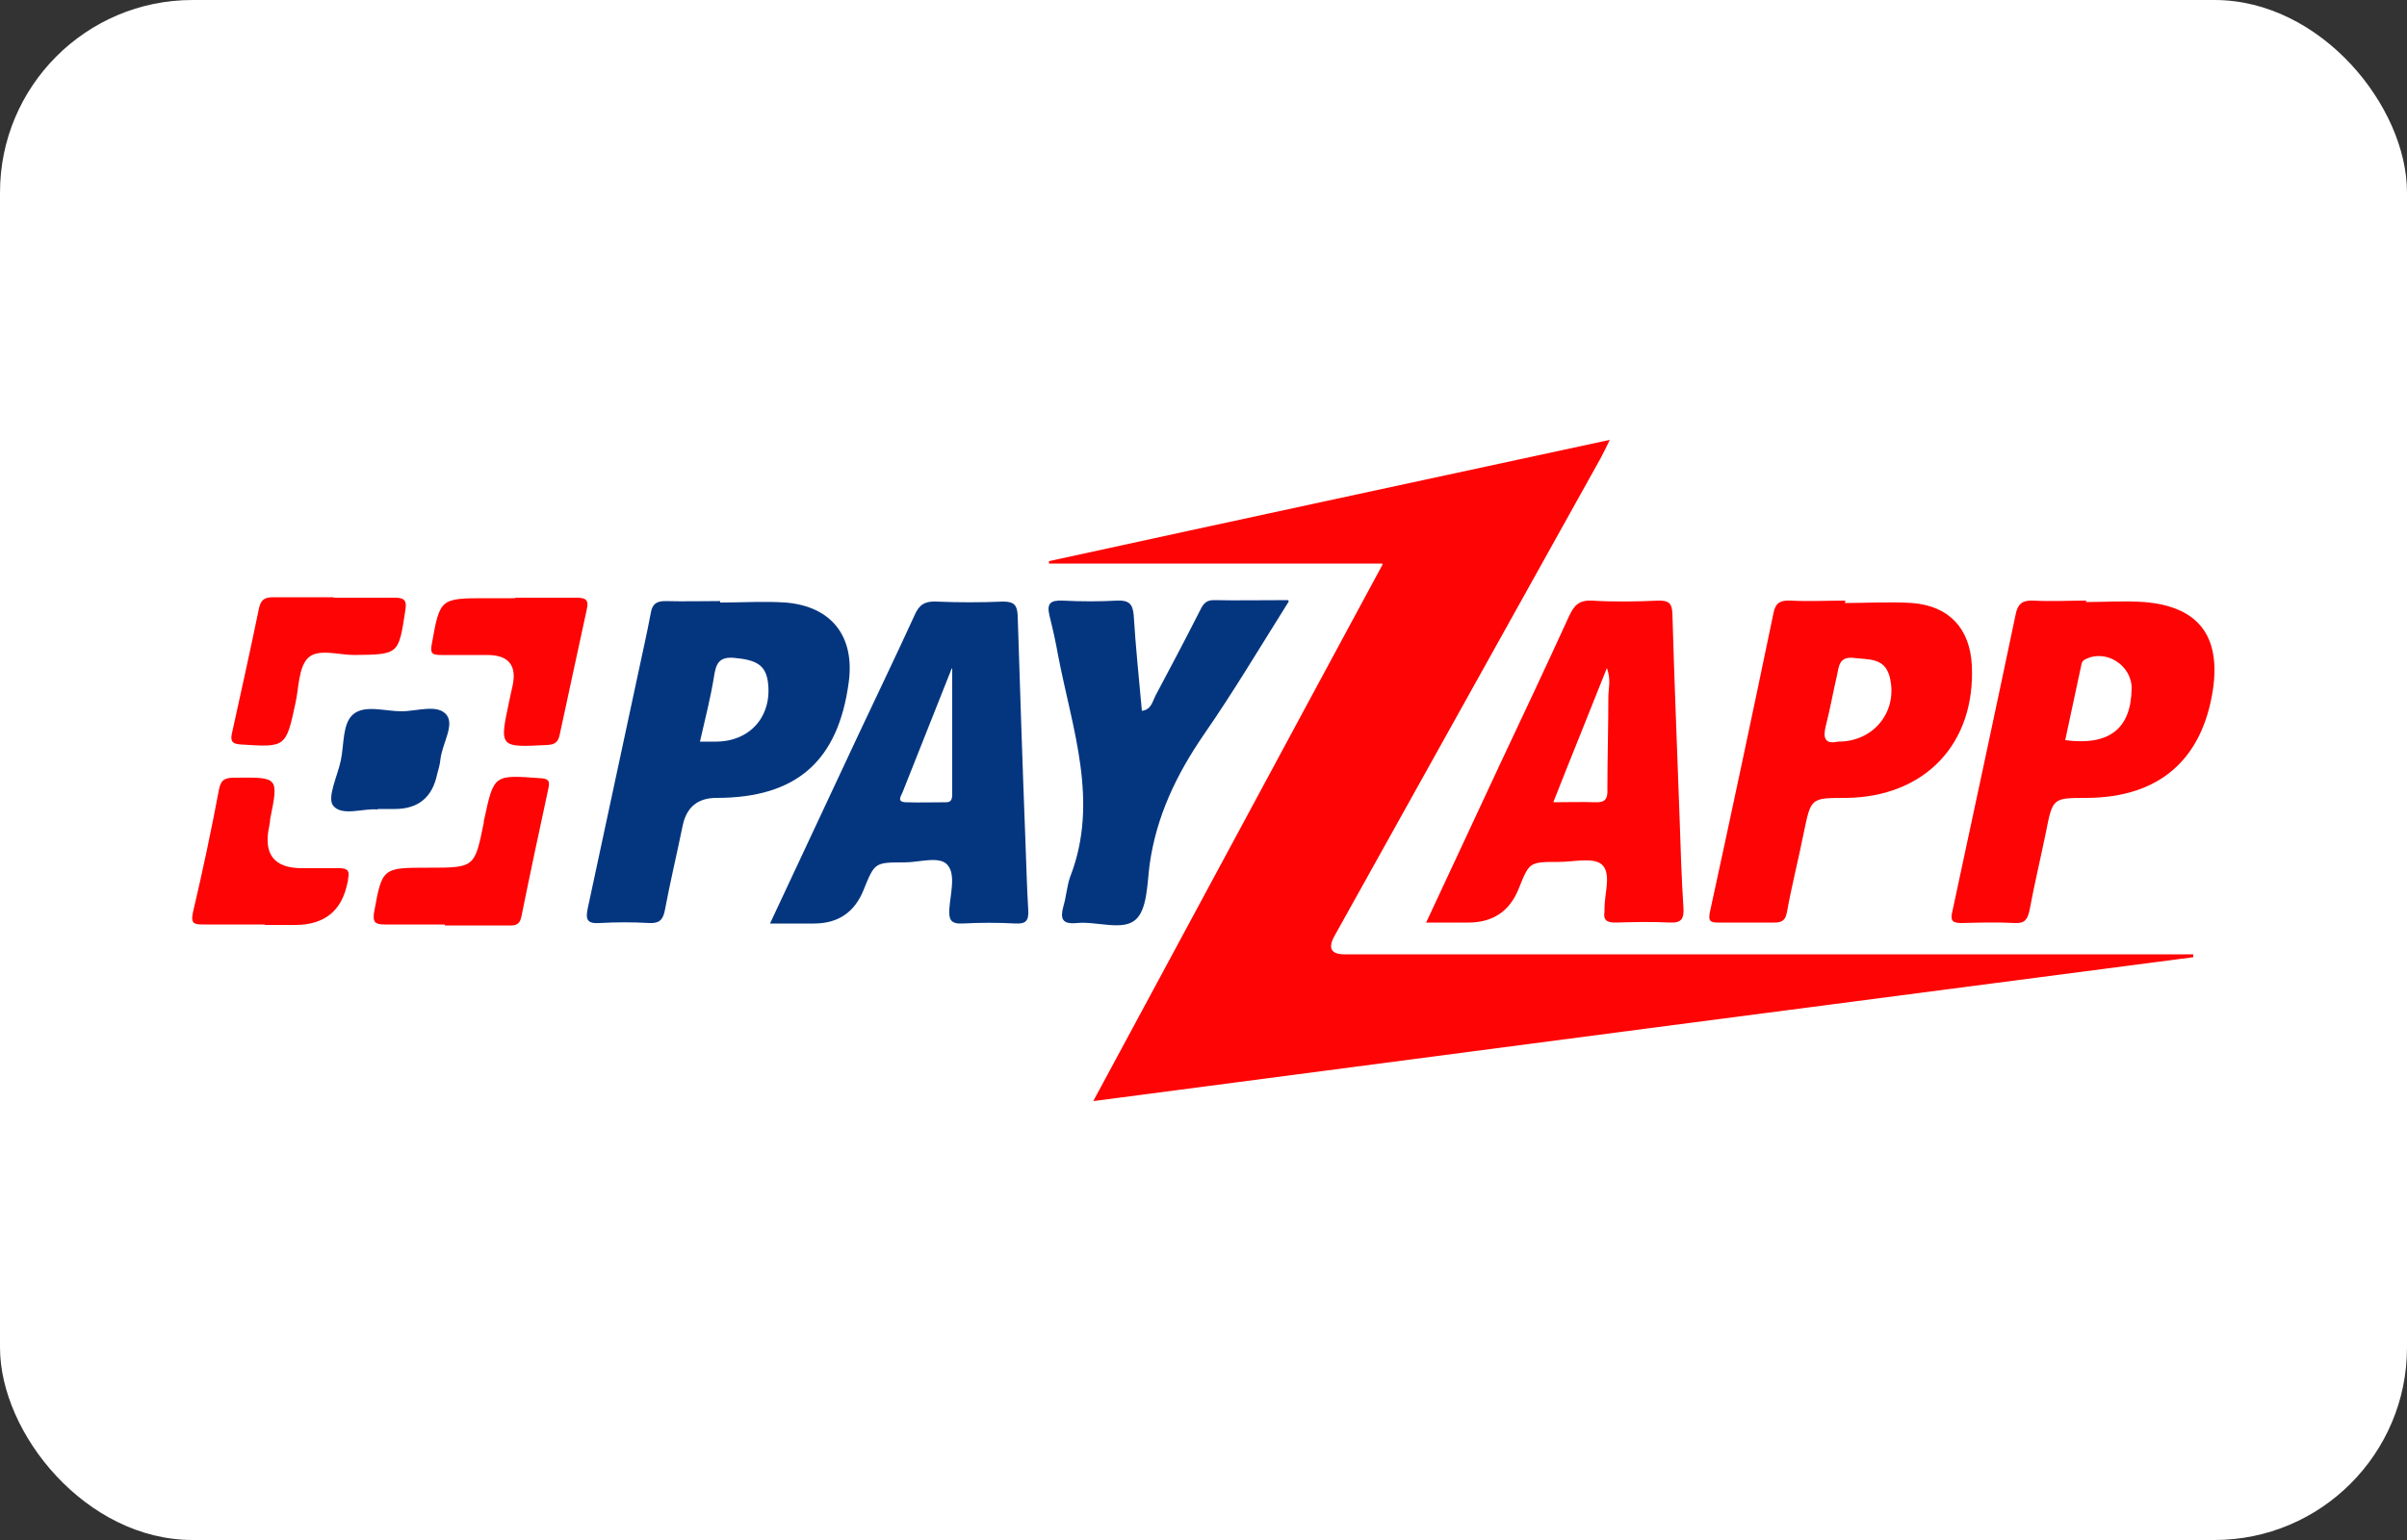 <svg xmlns="http://www.w3.org/2000/svg" width="200" height="128" viewBox="0 0 50 32">
  <rect x="0" y="0" width="50" height="32" fill="#333333" stroke="none"/>
  <defs>
    <style>
      .cls-1 {
        fill: #043680;
      }

      .cls-2 {
        fill: #fff;
      }

      .cls-3 {
        fill: #fe0404;
      }
    </style>
  </defs>
  <g id="BG">
    <rect class="cls-2" y="0" width="50" height="32" rx="4" ry="4"/>
  </g>
  <g id="LOGOS">
    <g>
      <path class="cls-3" d="m28.71,11.71h-6.92v-.05c3.85-.84,7.71-1.67,11.65-2.52-.08.16-.13.27-.19.38-1.84,3.31-3.69,6.62-5.53,9.93q-.21.38.21.38c5.69,0,11.39,0,17.08,0h.55s0,.04,0,.06c-7.59.99-15.18,1.98-22.85,2.99,2.02-3.74,4-7.43,6.01-11.15Z"/>
      <path class="cls-3" d="m29.62,19.18c.52-1.11,1.02-2.19,1.52-3.26.49-1.04.98-2.08,1.46-3.13.1-.21.2-.32.46-.31.47.03.94.02,1.4,0,.2,0,.27.05.28.26.04,1.42.1,2.84.15,4.26.02.62.04,1.25.08,1.87.01.21-.03.31-.28.3-.38-.02-.76-.01-1.14,0-.18,0-.25-.06-.22-.23,0-.02,0-.05,0-.07,0-.31.15-.73-.06-.91-.18-.15-.58-.05-.89-.05-.61,0-.61,0-.83.55q-.28.71-1.05.71h-.89Zm2.65-2.51c.32,0,.59-.01.86,0,.22.01.27-.07.26-.28,0-.64.02-1.28.02-1.91,0-.17.06-.35-.03-.6-.38.96-.74,1.84-1.11,2.78Z"/>
      <path class="cls-1" d="m16,19.18c.63-1.35,1.23-2.63,1.83-3.91.39-.83.79-1.66,1.17-2.49.09-.21.21-.29.44-.28.47.02.94.02,1.4,0,.23,0,.29.08.3.29.05,1.56.1,3.11.16,4.66.02.49.03.98.06,1.47.01.21-.05.28-.26.27-.37-.02-.74-.02-1.11,0-.25.01-.28-.09-.27-.3.02-.31.14-.72-.04-.92-.17-.19-.58-.05-.89-.05-.62,0-.62,0-.85.57q-.28.7-1.03.7h-.91Zm3.77-5.29c-.35.89-.69,1.73-1.02,2.57-.03.08-.13.2.06.21.28.01.57,0,.85,0,.12,0,.12-.1.12-.19,0-.84,0-1.69,0-2.59Z"/>
      <path class="cls-3" d="m38.32,12.53c.47,0,.94-.03,1.4,0,.77.06,1.2.53,1.24,1.29.08,1.63-.97,2.74-2.61,2.76-.74,0-.73,0-.88.72-.11.55-.25,1.1-.35,1.65-.03.17-.1.22-.26.22-.39,0-.79,0-1.18,0-.18,0-.19-.06-.16-.22.45-2.07.89-4.14,1.32-6.21.04-.21.14-.27.35-.26.38.02.76,0,1.14,0,0,.01,0,.02,0,.03Zm-.13,2.88c.75,0,1.25-.65,1.06-1.36-.11-.39-.44-.34-.75-.38-.3-.03-.3.18-.34.36-.08.34-.14.69-.23,1.04-.07.27-.02.4.25.34Z"/>
      <path class="cls-3" d="m43.32,12.51c.41,0,.81-.03,1.22,0,1.12.09,1.59.7,1.43,1.81-.22,1.47-1.12,2.25-2.62,2.26-.71,0-.71,0-.85.71-.11.54-.24,1.08-.34,1.62-.04.19-.1.28-.3.27-.37-.02-.74-.01-1.11,0-.21,0-.24-.06-.19-.26.44-2.05.88-4.1,1.31-6.15.04-.21.13-.3.36-.29.37.02.74,0,1.11,0,0,0,0,0,0,.01Zm-.42,2.87c.92.12,1.37-.24,1.38-1.08,0-.48-.54-.82-.96-.6-.07.03-.08.08-.09.14-.11.51-.22,1.02-.33,1.54Z"/>
      <path class="cls-1" d="m14.96,12.52c.45,0,.91-.03,1.36,0,.96.08,1.44.71,1.31,1.66-.22,1.64-1.09,2.4-2.75,2.4q-.58,0-.7.58c-.12.59-.26,1.17-.37,1.76-.04.19-.11.27-.32.26-.34-.02-.69-.02-1.03,0-.27.02-.3-.08-.25-.31.35-1.62.69-3.23,1.04-4.85.09-.43.19-.86.27-1.29.03-.18.12-.24.3-.24.38.01.76,0,1.14,0,0,0,0,.02,0,.03Zm-.41,2.89c.13,0,.23,0,.32,0,.72,0,1.18-.54,1.08-1.25-.05-.34-.24-.45-.7-.49-.33-.03-.38.14-.42.4-.07.43-.18.86-.29,1.34Z"/>
      <path class="cls-1" d="m26.77,12.5c-.61.97-1.15,1.88-1.76,2.76-.57.83-.99,1.7-1.13,2.71-.05.4-.05.93-.29,1.14-.27.24-.8.03-1.22.07-.31.03-.35-.09-.28-.35.06-.2.07-.41.14-.61.61-1.57.04-3.08-.25-4.6-.05-.28-.11-.55-.18-.83-.06-.25.02-.32.27-.31.38.02.76.02,1.14,0,.24-.01.32.07.34.3.04.66.11,1.32.17,1.99.19-.02.22-.19.28-.31.31-.58.62-1.17.92-1.76.06-.12.11-.23.29-.23.49.01.98,0,1.55,0Z"/>
      <path class="cls-3" d="m9.24,19.21c-.42,0-.84,0-1.25,0-.2,0-.25-.05-.22-.25.17-.93.17-.93,1.13-.93s.96,0,1.15-.94c0-.02,0-.05.01-.07.2-.93.2-.92,1.16-.85.17.01.21.05.17.22-.19.88-.38,1.77-.56,2.66-.03.15-.11.19-.26.18-.44,0-.88,0-1.33,0Z"/>
      <path class="cls-3" d="m10.7,12.42c.42,0,.84,0,1.26,0,.18,0,.28.02.23.24-.19.86-.37,1.72-.56,2.59-.03.15-.08.22-.26.23-1,.05-1,.06-.79-.92.02-.11.05-.22.07-.32q.13-.63-.53-.63c-.32,0-.64,0-.96,0-.18,0-.23-.03-.19-.23.17-.95.17-.95,1.15-.95.2,0,.39,0,.59,0Z"/>
      <path class="cls-3" d="m6.92,12.42c.43,0,.86,0,1.29,0,.21,0,.24.08.21.26-.14.92-.13.92-1.06.93-.33,0-.75-.14-.96.06-.2.2-.19.61-.26.93-.2.93-.2.93-1.13.87-.19-.01-.23-.07-.19-.24.19-.86.38-1.72.56-2.59.04-.19.13-.23.3-.23.42,0,.84,0,1.26,0Z"/>
      <path class="cls-3" d="m5.5,19.21c-.42,0-.84,0-1.26,0-.19,0-.29,0-.23-.26.2-.85.38-1.7.54-2.55.04-.21.14-.24.32-.24.92-.01.92-.02.74.87,0,.05-.01.1-.02.15q-.18.86.68.86c.26,0,.52,0,.78,0,.17,0,.22.06.18.22,0,.02,0,.05-.01.07q-.17.89-1.09.89c-.21,0-.42,0-.63,0Z"/>
      <path class="cls-1" d="m7.84,16.82c-.28-.03-.74.15-.92-.08-.13-.17.09-.61.16-.94.07-.33.03-.77.26-.96.24-.2.66-.06,1-.06.32,0,.76-.16.94.08.16.21-.09.59-.13.91-.01.11-.04.21-.07.32q-.15.72-.88.72h-.35Z"/>
    </g>
  </g>
</svg>